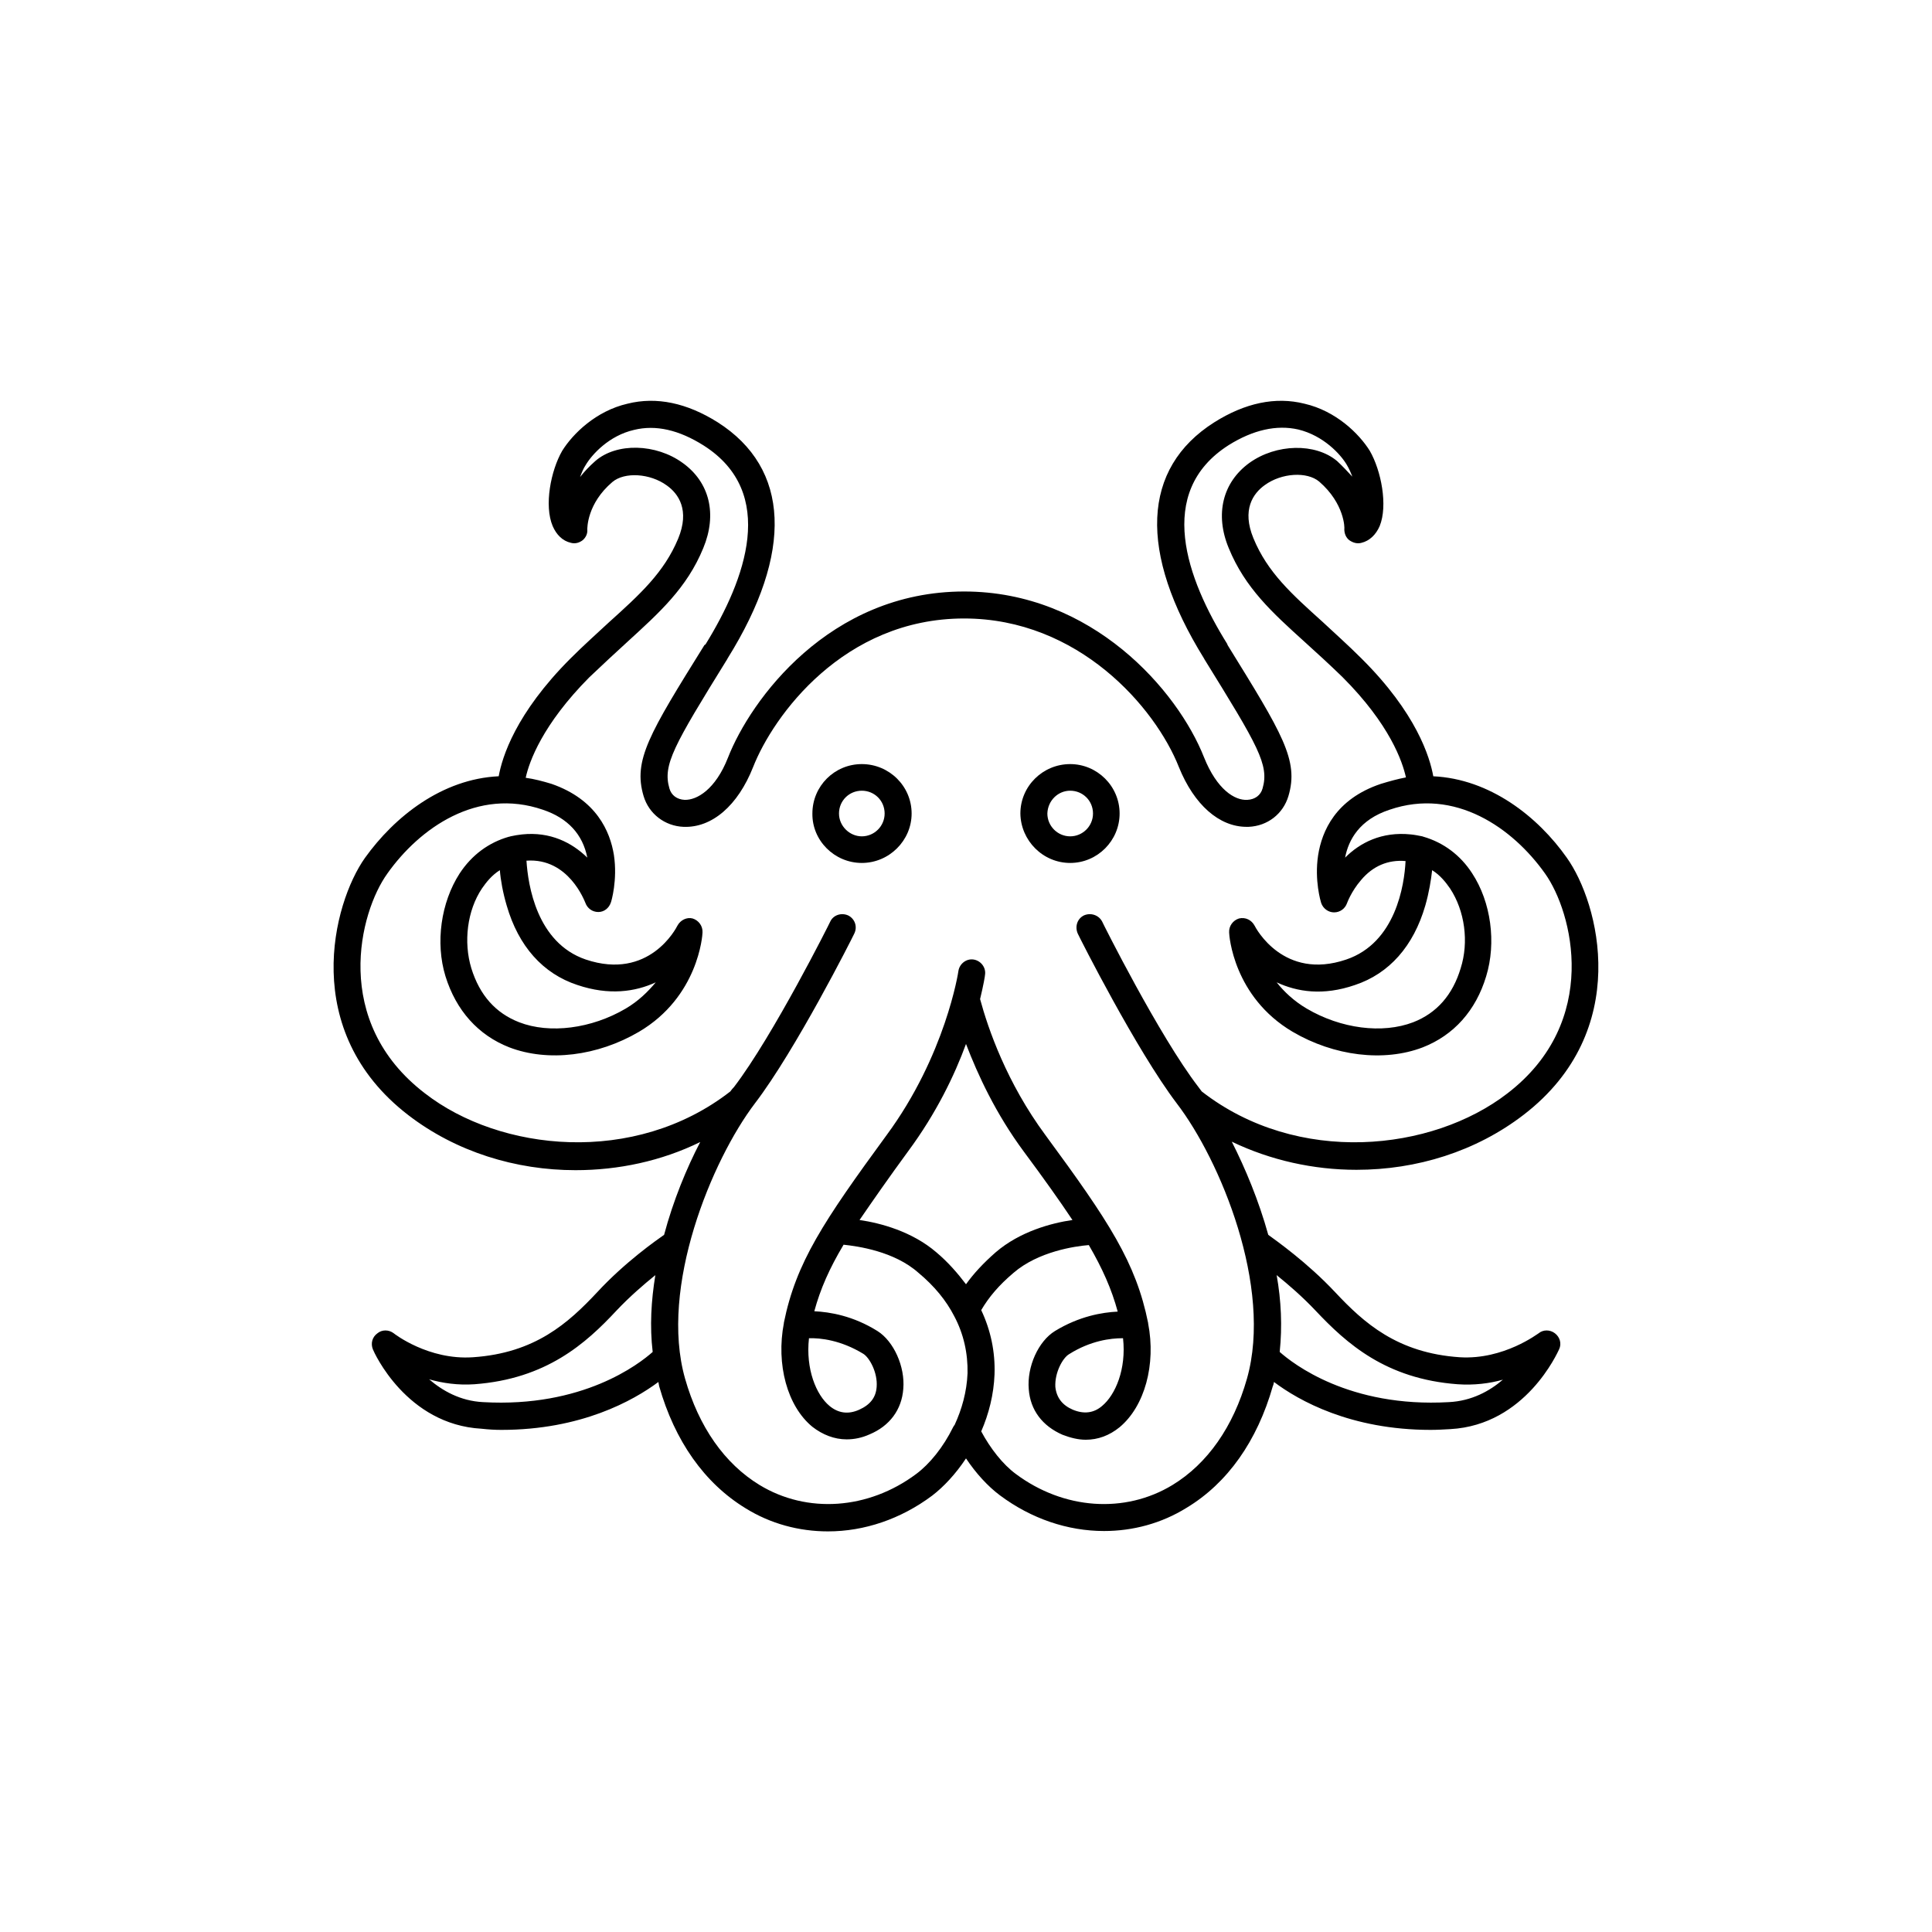 <?xml version="1.0" encoding="UTF-8"?>
<!-- Uploaded to: SVG Repo, www.svgrepo.com, Generator: SVG Repo Mixer Tools -->
<svg fill="#000000" width="800px" height="800px" version="1.1" viewBox="144 144 512 512" xmlns="http://www.w3.org/2000/svg">
 <g>
  <path d="m252.18 439.5c12.695 9.773 28.516 14.609 44.336 14.609 11.387 0 22.773-2.418 33.051-7.457-3.629 6.957-7.156 15.52-9.574 24.59-2.016 1.41-10.379 7.254-17.734 15.215-7.656 8.16-16.426 16.121-32.949 17.23-11.789 0.805-20.855-6.25-20.957-6.348-1.309-1.008-3.125-1.008-4.332 0-1.41 1.008-1.812 2.719-1.211 4.231 0.301 0.805 8.867 19.949 28.816 21.059 1.816 0.203 3.531 0.305 5.242 0.305 21.16 0 34.965-7.758 41.613-12.695 0.102 0.402 0.102 0.707 0.203 1.109 4.133 14.508 11.992 25.691 22.871 32.34 6.648 4.133 14.207 6.144 21.867 6.144 9.574 0 19.246-3.223 27.609-9.473 3.023-2.312 6.246-5.738 8.969-9.871 2.621 3.93 5.742 7.356 8.969 9.773 8.363 6.246 18.035 9.473 27.609 9.473 7.656 0 15.215-2.016 21.867-6.144 10.879-6.551 18.738-17.734 22.867-32.246 0.203-0.402 0.203-0.703 0.305-1.109 6.547 4.938 20.352 12.699 41.512 12.699 1.715 0 3.426-0.102 5.238-0.203 19.953-1.109 28.418-20.355 28.82-21.16 0.707-1.512 0.203-3.223-1.109-4.231-1.309-1.008-3.125-1.008-4.332 0-0.102 0-9.168 7.055-20.859 6.348-16.625-1.109-25.492-9.172-33.047-17.23-7.457-7.961-15.82-13.805-17.734-15.215-2.519-9.07-6.047-17.531-9.672-24.688 10.277 4.938 21.664 7.457 33.051 7.457 15.922 0 31.641-4.836 44.336-14.609 28.918-22.27 19.949-56.125 11.387-68.113-7.664-10.887-20.359-20.863-35.371-21.566-0.906-5.039-4.434-16.727-19.043-31.234-3.629-3.629-7.055-6.652-10.281-9.676-8.16-7.356-14.609-13.098-18.34-22.168-3.121-7.555-0.098-11.891 3.027-14.105 4.434-3.223 11.184-3.629 14.41-0.906 6.75 5.844 6.75 12.395 6.648 12.594 0 1.109 0.402 2.215 1.309 2.922 1.008 0.707 2.117 1.008 3.223 0.707 2.117-0.504 3.828-2.117 4.836-4.434 2.219-5.441 0.406-14.711-2.617-19.953-2.82-4.531-8.969-10.578-17.332-12.492-7.656-1.914-15.719-0.203-23.879 4.938-19.246 12.191-20.152 34.461-2.723 62.57l0.102 0.203c14.207 22.973 17.23 28.012 15.418 34.258-0.504 1.816-2.016 2.922-4.031 3.023-3.324 0.203-8.062-2.719-11.488-11.285-6.953-17.633-29.621-43.934-63.578-43.934-35.77 0-56.629 28.816-62.574 44.031-3.324 8.469-8.262 11.289-11.488 11.188-2.016-0.102-3.527-1.211-4.031-3.023-1.812-6.246 1.109-11.285 15.316-34.258l0.102-0.203c17.531-28.113 16.523-50.383-2.621-62.574-8.16-5.137-16.223-6.848-23.879-4.934-8.363 1.914-14.508 7.961-17.332 12.492-3.023 5.242-4.836 14.512-2.519 19.953 1.008 2.316 2.621 3.93 4.836 4.434 1.109 0.301 2.215 0 3.125-0.707 0.809-0.703 1.312-1.711 1.211-2.82 0-0.301-0.102-6.852 6.648-12.594 3.223-2.719 9.977-2.316 14.41 0.906 3.125 2.215 6.144 6.551 3.023 14.105-3.727 8.969-10.176 14.812-18.34 22.168-3.125 2.922-6.551 5.945-10.176 9.57-14.609 14.609-18.137 26.199-19.043 31.234-15.016 0.707-27.609 10.684-35.469 21.668-8.465 11.988-17.434 45.848 11.484 68.113zm19.852 76.078c-6.047-0.301-10.781-3.023-14.309-6.047 3.527 1.008 7.656 1.613 11.992 1.309 19.043-1.41 29.523-10.781 37.684-19.547 3.426-3.629 7.152-6.852 10.277-9.371-1.109 6.75-1.512 13.602-0.707 20.355-3.625 3.223-18.539 14.809-44.938 13.301zm120.11-39.703c-6.449-5.539-14.812-7.758-20.355-8.562 3.527-5.141 7.656-11.082 12.898-18.238 7.457-10.078 12.293-20.152 15.316-28.414 3.125 8.16 7.859 18.438 15.316 28.516 5.238 7.051 9.469 12.996 12.895 18.137-5.543 0.805-13.906 3.023-20.355 8.566-3.223 2.82-5.84 5.641-7.856 8.461-2.219-2.922-4.738-5.844-7.859-8.465zm100.46 15.418c8.262 8.766 18.641 18.137 37.688 19.547 4.332 0.301 8.465-0.203 11.992-1.211-3.531 3.023-8.266 5.644-14.312 5.949-26.398 1.508-41.312-10.18-44.836-13.301 0.703-6.754 0.402-13.605-0.809-20.355 3.125 2.519 6.852 5.742 10.277 9.371zm-245.96-115.78c8.566-12.09 23.879-22.871 41.211-16.93 6.648 2.215 10.578 6.551 11.789 12.695-4.031-3.93-9.773-6.953-17.332-6.144-1.008 0.102-2.117 0.301-3.023 0.504-0.102 0-0.203 0.102-0.402 0.102-5.34 1.512-9.875 4.836-13.098 9.773-4.938 7.66-6.449 18.34-3.731 27.207 2.82 9.07 8.664 15.617 16.93 18.844 10.277 3.93 23.375 2.316 34.359-4.133 15.719-9.27 16.828-25.594 16.828-26.301 0.102-1.715-1.008-3.223-2.621-3.727-1.512-0.402-3.223 0.402-4.031 1.914-0.301 0.605-7.457 14.613-24.281 8.969-13-4.434-15.316-19.75-15.719-26.199 11.184-0.805 15.414 10.781 15.617 11.188 0.504 1.41 1.812 2.418 3.426 2.418 1.512 0 2.82-1.008 3.324-2.519 0.102-0.203 1.812-5.945 0.805-12.594-1.008-6.25-4.633-14.715-16.523-18.844-2.316-0.707-4.637-1.312-6.852-1.613 0.906-4.231 4.434-14.105 16.828-26.602 3.625-3.426 6.953-6.551 10.176-9.473 8.363-7.656 15.719-14.207 20.051-24.789 3.727-8.969 1.715-17.434-5.441-22.57-7.055-5.141-17.531-5.441-23.176-0.504-1.609 1.414-2.922 2.824-4.027 4.234 0.402-1.109 0.906-2.316 1.512-3.223 1.613-2.719 6.144-7.758 12.797-9.27 5.742-1.41 11.891 0 18.438 4.133 19.648 12.496 11.082 35.57 0.504 52.699l-0.301 0.199c-14.609 23.477-18.941 30.531-16.121 40.004 1.41 4.734 5.641 7.957 10.578 8.16 7.559 0.301 14.41-5.644 18.438-15.82 5.34-13.602 23.98-39.398 55.922-39.398 30.328 0 50.684 23.578 56.93 39.398 4.035 9.977 10.684 15.82 17.938 15.82h0.504c5.039-0.203 9.172-3.426 10.582-8.164 2.82-9.473-1.613-16.523-16.121-40.004l-0.102-0.301c-10.68-17.129-19.246-40.203 0.402-52.699 6.449-4.027 12.695-5.441 18.438-4.129 6.648 1.613 11.184 6.551 12.797 9.27 0.605 1.008 1.109 2.117 1.512 3.223-1.207-1.309-2.516-2.719-4.027-4.129-5.742-4.836-16.121-4.637-23.277 0.504-7.055 5.141-9.168 13.602-5.441 22.57 4.332 10.578 11.586 17.129 20.051 24.785 3.223 2.922 6.551 5.945 10.078 9.371 12.594 12.594 15.922 22.469 16.828 26.602-2.117 0.402-4.336 1.008-6.652 1.715-11.992 4.031-15.617 12.496-16.625 18.941-1.008 6.648 0.707 12.293 0.805 12.594 0.504 1.512 1.914 2.519 3.426 2.519 1.613 0 2.922-1.008 3.426-2.418 0 0 1.109-3.125 3.727-6.144 3.125-3.727 7.156-5.441 11.793-5.039-0.305 6.348-2.621 21.664-15.719 26.098-16.629 5.644-23.984-8.363-24.285-8.969-0.805-1.512-2.418-2.316-4.133-1.914-1.609 0.504-2.719 2.016-2.617 3.731 0 0.707 1.109 17.027 16.828 26.301 10.984 6.449 24.184 8.062 34.461 4.133 8.262-3.223 14.105-9.773 16.828-18.844 2.719-8.867 1.309-19.648-3.727-27.305-3.129-4.844-7.664-8.168-12.902-9.68-0.102 0-0.203-0.102-0.301-0.102-1.008-0.203-2.016-0.402-3.023-0.504-7.758-0.805-13.504 2.219-17.434 6.148 0.906-4.734 3.828-10.078 11.789-12.695 17.332-5.945 32.648 4.836 41.211 16.926 7.258 10.18 14.812 39.199-9.973 58.242-19.953 15.418-55.621 19.246-81.012-0.504-0.305-0.402-0.605-0.805-0.91-1.211-10.375-13.5-25.391-43.527-25.492-43.828-0.906-1.715-3.023-2.418-4.836-1.613-1.812 0.906-2.418 3.023-1.613 4.836 0.605 1.309 15.516 30.832 26.199 44.941 11.586 15.113 25.492 48.668 18.641 72.953-3.629 12.797-10.48 22.57-19.75 28.215-12.594 7.652-28.816 6.547-41.512-2.926-3.426-2.519-6.75-6.75-9.172-11.285 2.016-4.637 3.324-9.773 3.527-15.113 0.203-5.945-1.008-11.688-3.527-17.027 2.016-3.43 4.637-6.555 8.566-9.879 6.551-5.644 16.223-7.055 19.949-7.356 3.629 6.246 6.047 11.688 7.656 17.633-4.129 0.203-10.172 1.211-16.621 5.141-4.434 2.719-7.457 9.473-6.953 15.418 0.402 5.543 3.629 9.773 8.969 12.09 2.117 0.805 4.133 1.309 6.144 1.309 3.223 0 6.246-1.109 8.969-3.324 6.648-5.543 9.672-16.625 7.555-27.508v-0.102c-3.223-16.02-10.375-26.902-27.203-49.777-10.277-13.906-15.215-28.215-17.332-36.074 0.906-3.727 1.309-6.144 1.309-6.445 0.301-1.914-1.109-3.727-3.023-4.031-1.914-0.301-3.727 1.109-4.027 3.023 0 0.203-3.426 22.371-19.043 43.527-16.73 22.875-23.984 33.758-27.207 49.676v0.102c-2.117 10.984 0.906 22.066 7.555 27.508 2.719 2.117 5.844 3.324 9.07 3.324 2.016 0 4.031-0.402 6.047-1.309 5.34-2.215 8.566-6.551 8.969-12.09 0.5-5.844-2.519-12.598-6.856-15.316-6.449-4.031-12.594-5.039-16.727-5.238 1.613-5.945 4.031-11.387 7.758-17.633 3.731 0.402 13.402 1.711 19.852 7.453 4.234 3.527 7.356 7.356 9.473 11.488 2.519 4.734 3.629 9.875 3.527 15.113-0.203 4.938-1.512 9.574-3.426 13.703-0.102 0.102-0.305 0.402-0.402 0.605-2.621 5.34-6.25 9.773-9.777 12.395-12.695 9.473-28.918 10.578-41.512 2.922-9.27-5.644-16.121-15.418-19.75-28.215-6.852-24.184 7.055-57.836 18.539-72.949 10.781-14.109 25.695-43.633 26.301-44.941 0.906-1.812 0.199-3.93-1.613-4.836-1.812-0.805-3.93-0.102-4.734 1.613-0.102 0.301-15.113 30.23-25.492 43.832-0.406 0.402-0.707 0.805-1.008 1.207-25.395 19.75-61.062 15.922-80.914 0.504-24.887-19.043-17.328-48.062-9.973-58.242zm50.379 29.523c8.363 2.82 15.316 1.812 20.758-0.707-2.016 2.422-4.535 4.941-7.961 6.957-9.07 5.34-20.152 6.75-28.215 3.629-6.246-2.422-10.477-7.156-12.695-14.312-2.117-6.953-1.109-15.316 2.82-21.16 1.109-1.609 2.621-3.523 4.738-4.836 0.203 2.621 0.805 5.945 1.812 9.371 3.125 10.781 9.574 18.039 18.742 21.059zm224.7-21.059c1.008-3.527 1.512-6.75 1.812-9.371 2.117 1.312 3.629 3.227 4.738 4.836 3.93 5.945 5.039 14.207 2.82 21.16-2.117 7.055-6.348 11.891-12.594 14.309-8.16 3.125-19.145 1.715-28.215-3.629-3.426-2.016-6.047-4.535-7.961-6.953 5.441 2.523 12.293 3.629 20.758 0.707 9.07-3.019 15.516-10.277 18.641-21.059zm-80.309 114.67h0.203c0.906 8.16-2.016 15.012-5.543 17.938-2.215 1.914-4.836 2.215-7.758 1.004-2.82-1.211-4.332-3.223-4.637-6.047-0.199-3.727 1.918-7.656 3.629-8.664 5.742-3.625 11.086-4.231 14.105-4.231zm-83.027 0c3.023-0.102 8.465 0.504 14.41 4.133 1.613 1.008 3.828 4.938 3.527 8.766-0.203 2.82-1.715 4.734-4.637 6.047-2.922 1.309-5.543 0.906-7.859-1.008-3.527-2.926-6.348-9.777-5.441-17.938z"/>
  <path d="m372.39 372.69c7.254 0 13.199-5.945 13.199-13.098 0-7.254-5.945-13.098-13.199-13.098s-13.098 5.844-13.098 13.098c-0.102 7.152 5.844 13.098 13.098 13.098zm0-19.145c3.324 0 6.047 2.621 6.047 6.047 0 3.324-2.719 6.047-6.047 6.047-3.223 0-6.047-2.719-6.047-6.047 0-3.426 2.723-6.047 6.047-6.047z"/>
  <path d="m427.61 372.69c7.254 0 13.098-5.945 13.098-13.098 0-7.254-5.945-13.098-13.098-13.098-7.254 0-13.199 5.844-13.199 13.098 0.102 7.152 5.945 13.098 13.199 13.098zm0-19.145c3.324 0 6.047 2.621 6.047 6.047 0 3.324-2.719 6.047-6.047 6.047-3.324 0-6.047-2.719-6.047-6.047 0.105-3.426 2.824-6.047 6.047-6.047z"/>
 </g>
</svg>